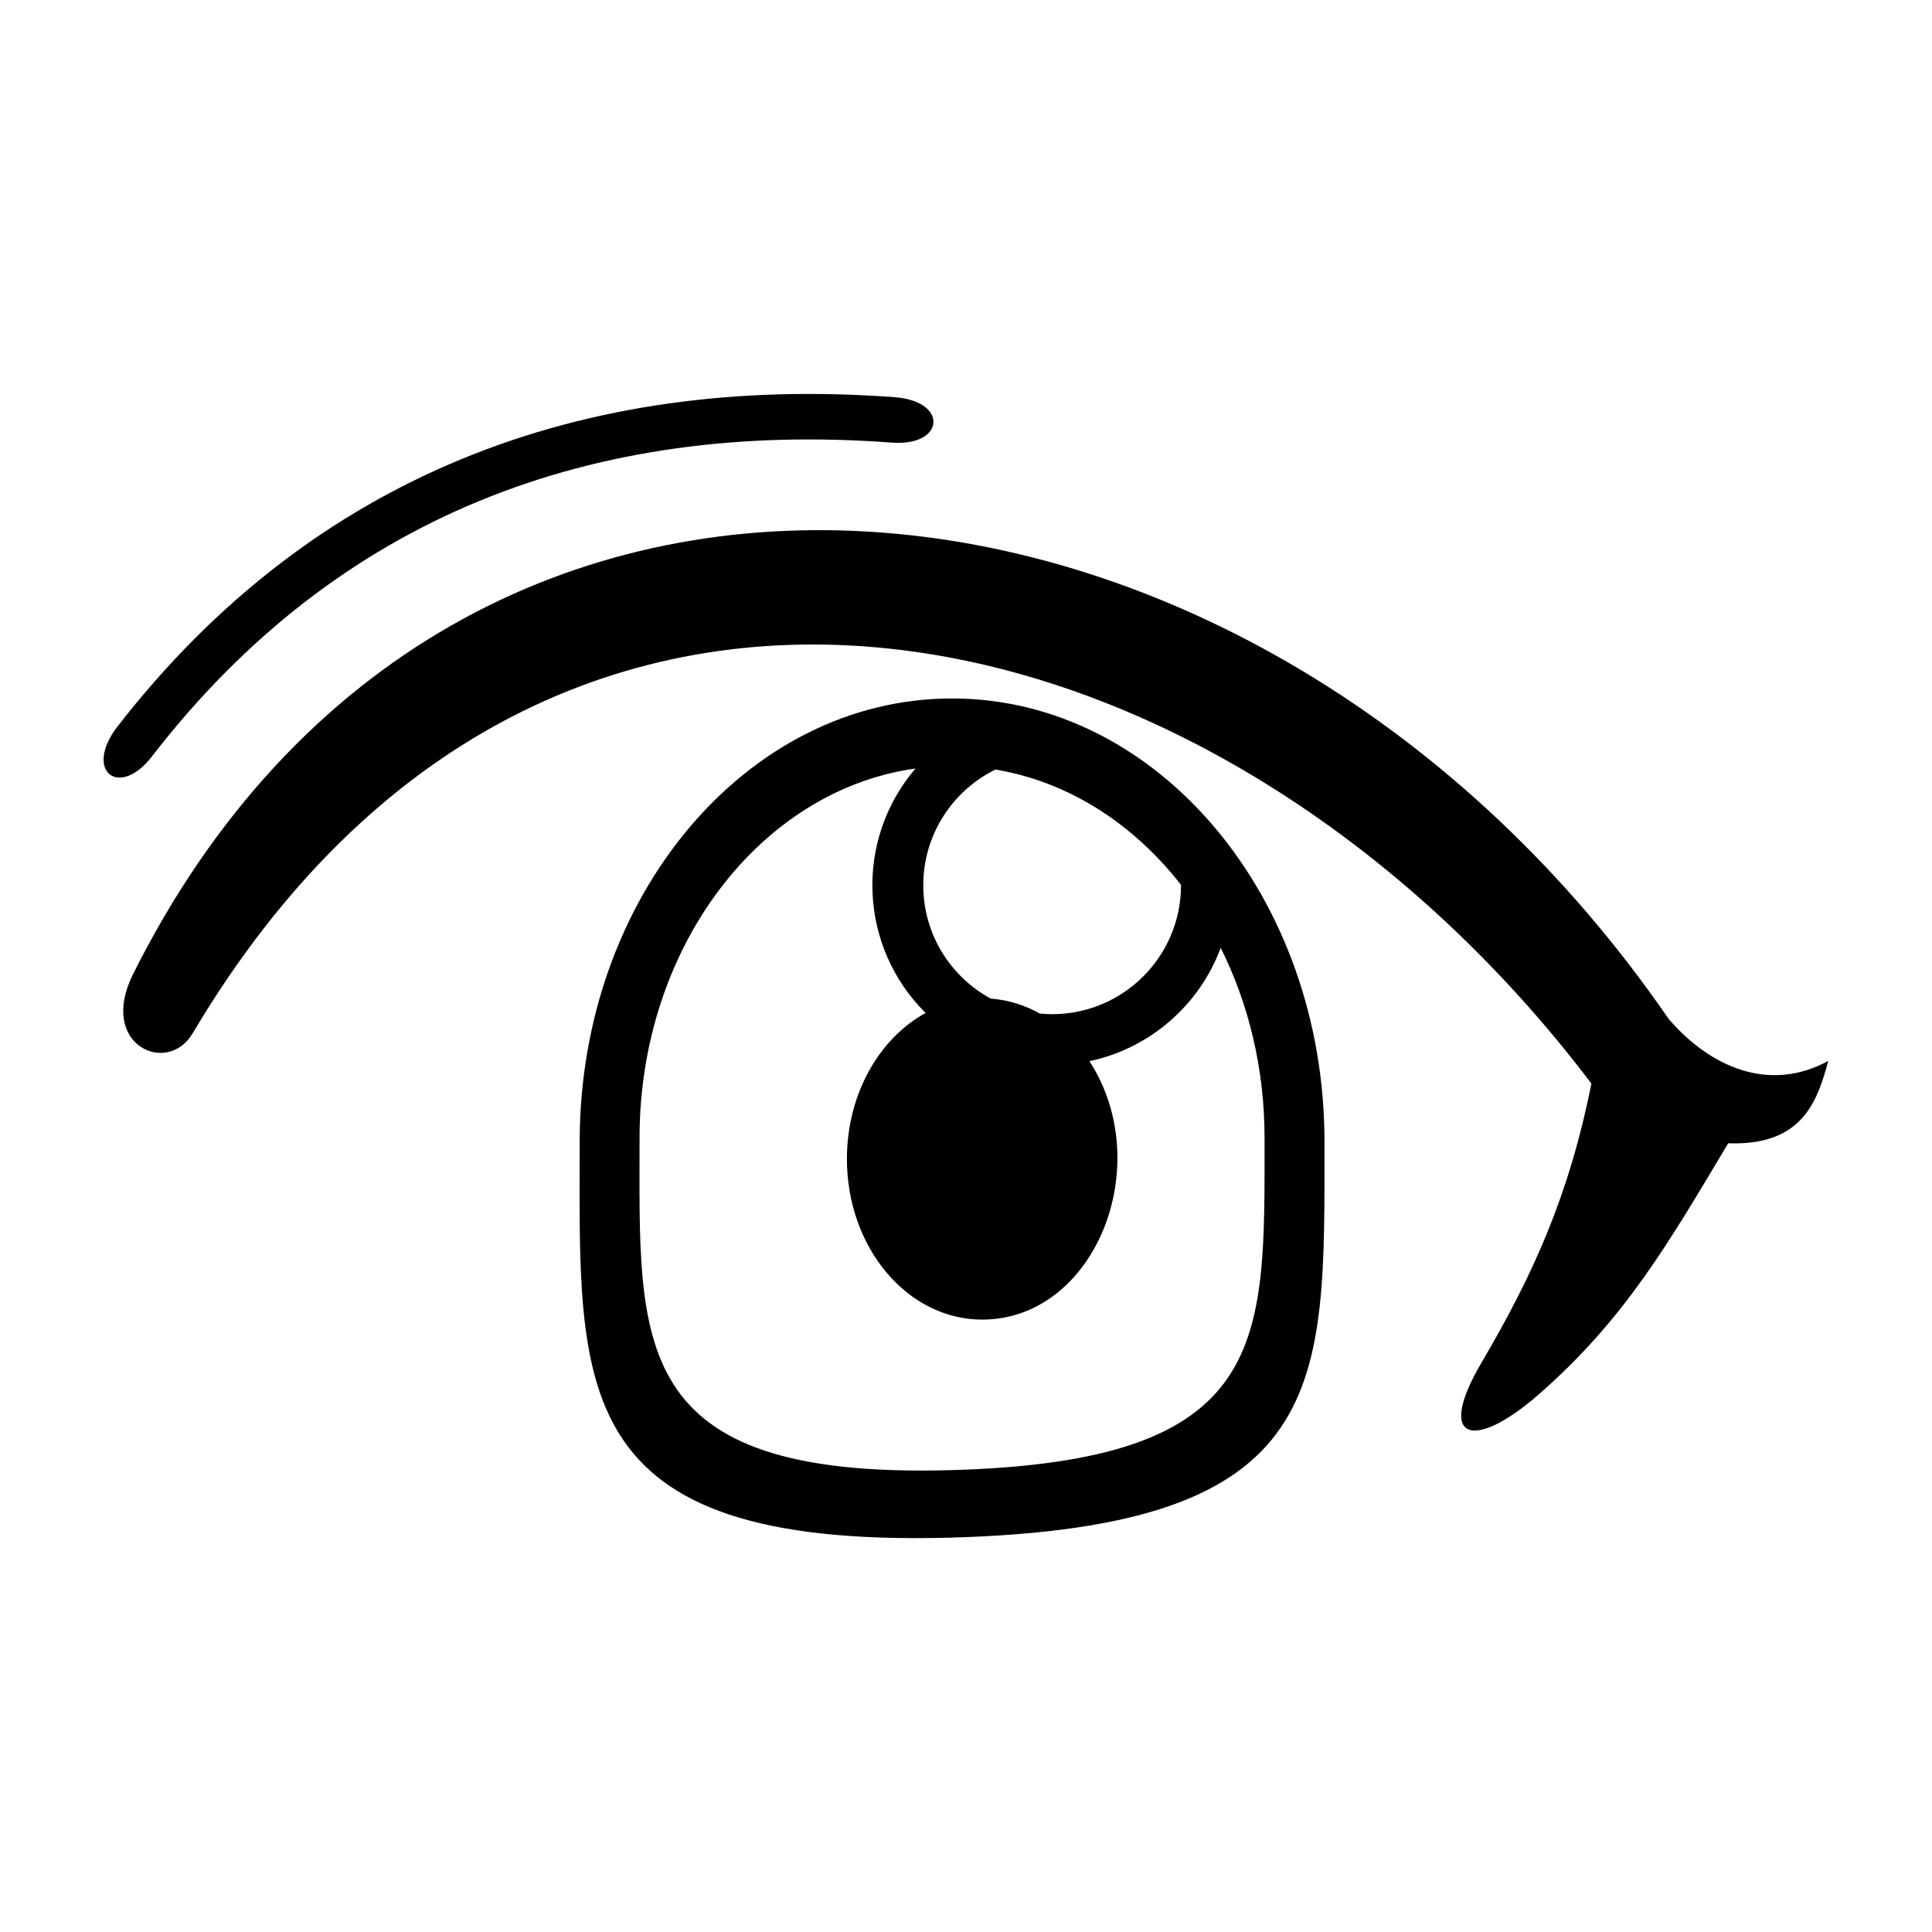<?xml version="1.0" encoding="UTF-8"?>
<!-- Uploaded to: ICON Repo, www.iconrepo.com, Generator: ICON Repo Mixer Tools -->
<svg fill="#000000" width="800px" height="800px" version="1.1" viewBox="144 144 512 512" xmlns="http://www.w3.org/2000/svg">
 <path d="m195.01 417.9c-6.684 11.277-25.129 3.023-15.746-15.75 85.496-171.02 298.66-145.64 406.98 11.926 10.883 12.598 26.48 19.648 42.25 11.094-2.891 10.902-7.008 22.523-26.496 21.805-15.723 26.273-27.285 46.535-50.277 66.605-17.156 14.984-27.379 12.406-15.102-8.473 13.598-23.141 23.148-44.07 29.117-73.953-97.977-129.48-275.66-173.58-370.72-13.246zm201.3-88.801c54.496 0 98.691 52.59 98.691 117.45s2.25 102.27-99.582 104.95c-101.83 2.68-97.797-40.09-97.797-104.95s44.195-117.45 98.691-117.45zm10.234 79.535c4.637 0.344 9.027 1.73 13.02 3.969 1.078 0.102 2.164 0.16 3.266 0.16 18.855 0 34.148-15.293 34.148-34.148v-0.125c-12.656-16.215-29.855-27.348-49.176-30.551-11.324 5.562-19.125 17.207-19.125 30.676 0 12.961 7.223 24.23 17.863 30.02zm26.176 16.59c17.898 27.699 1.406 68.484-28.438 68.484-19.793 0-35.84-19.066-35.84-42.582 0-17.156 8.547-31.941 20.852-38.684-17.715-17.566-18.898-45.812-2.68-64.777-41.164 5.711-73.125 47.367-73.125 97.879 0 54.422-3.387 90.316 82.07 88.07 85.449-2.25 83.562-33.645 83.562-88.07 0-18.395-4.242-35.613-11.621-50.355-5.617 15.133-18.707 26.633-34.781 30.031zm-257.48-88.828c51.602-66.371 122.94-93.34 205.91-87.129 14.293 1.07 13.215 13.078-0.805 12.031-79.344-5.957-146.91 19.512-196.08 83.16-8.789 11.379-18.258 3.801-9.031-8.062z" fill-rule="evenodd"/>
</svg>